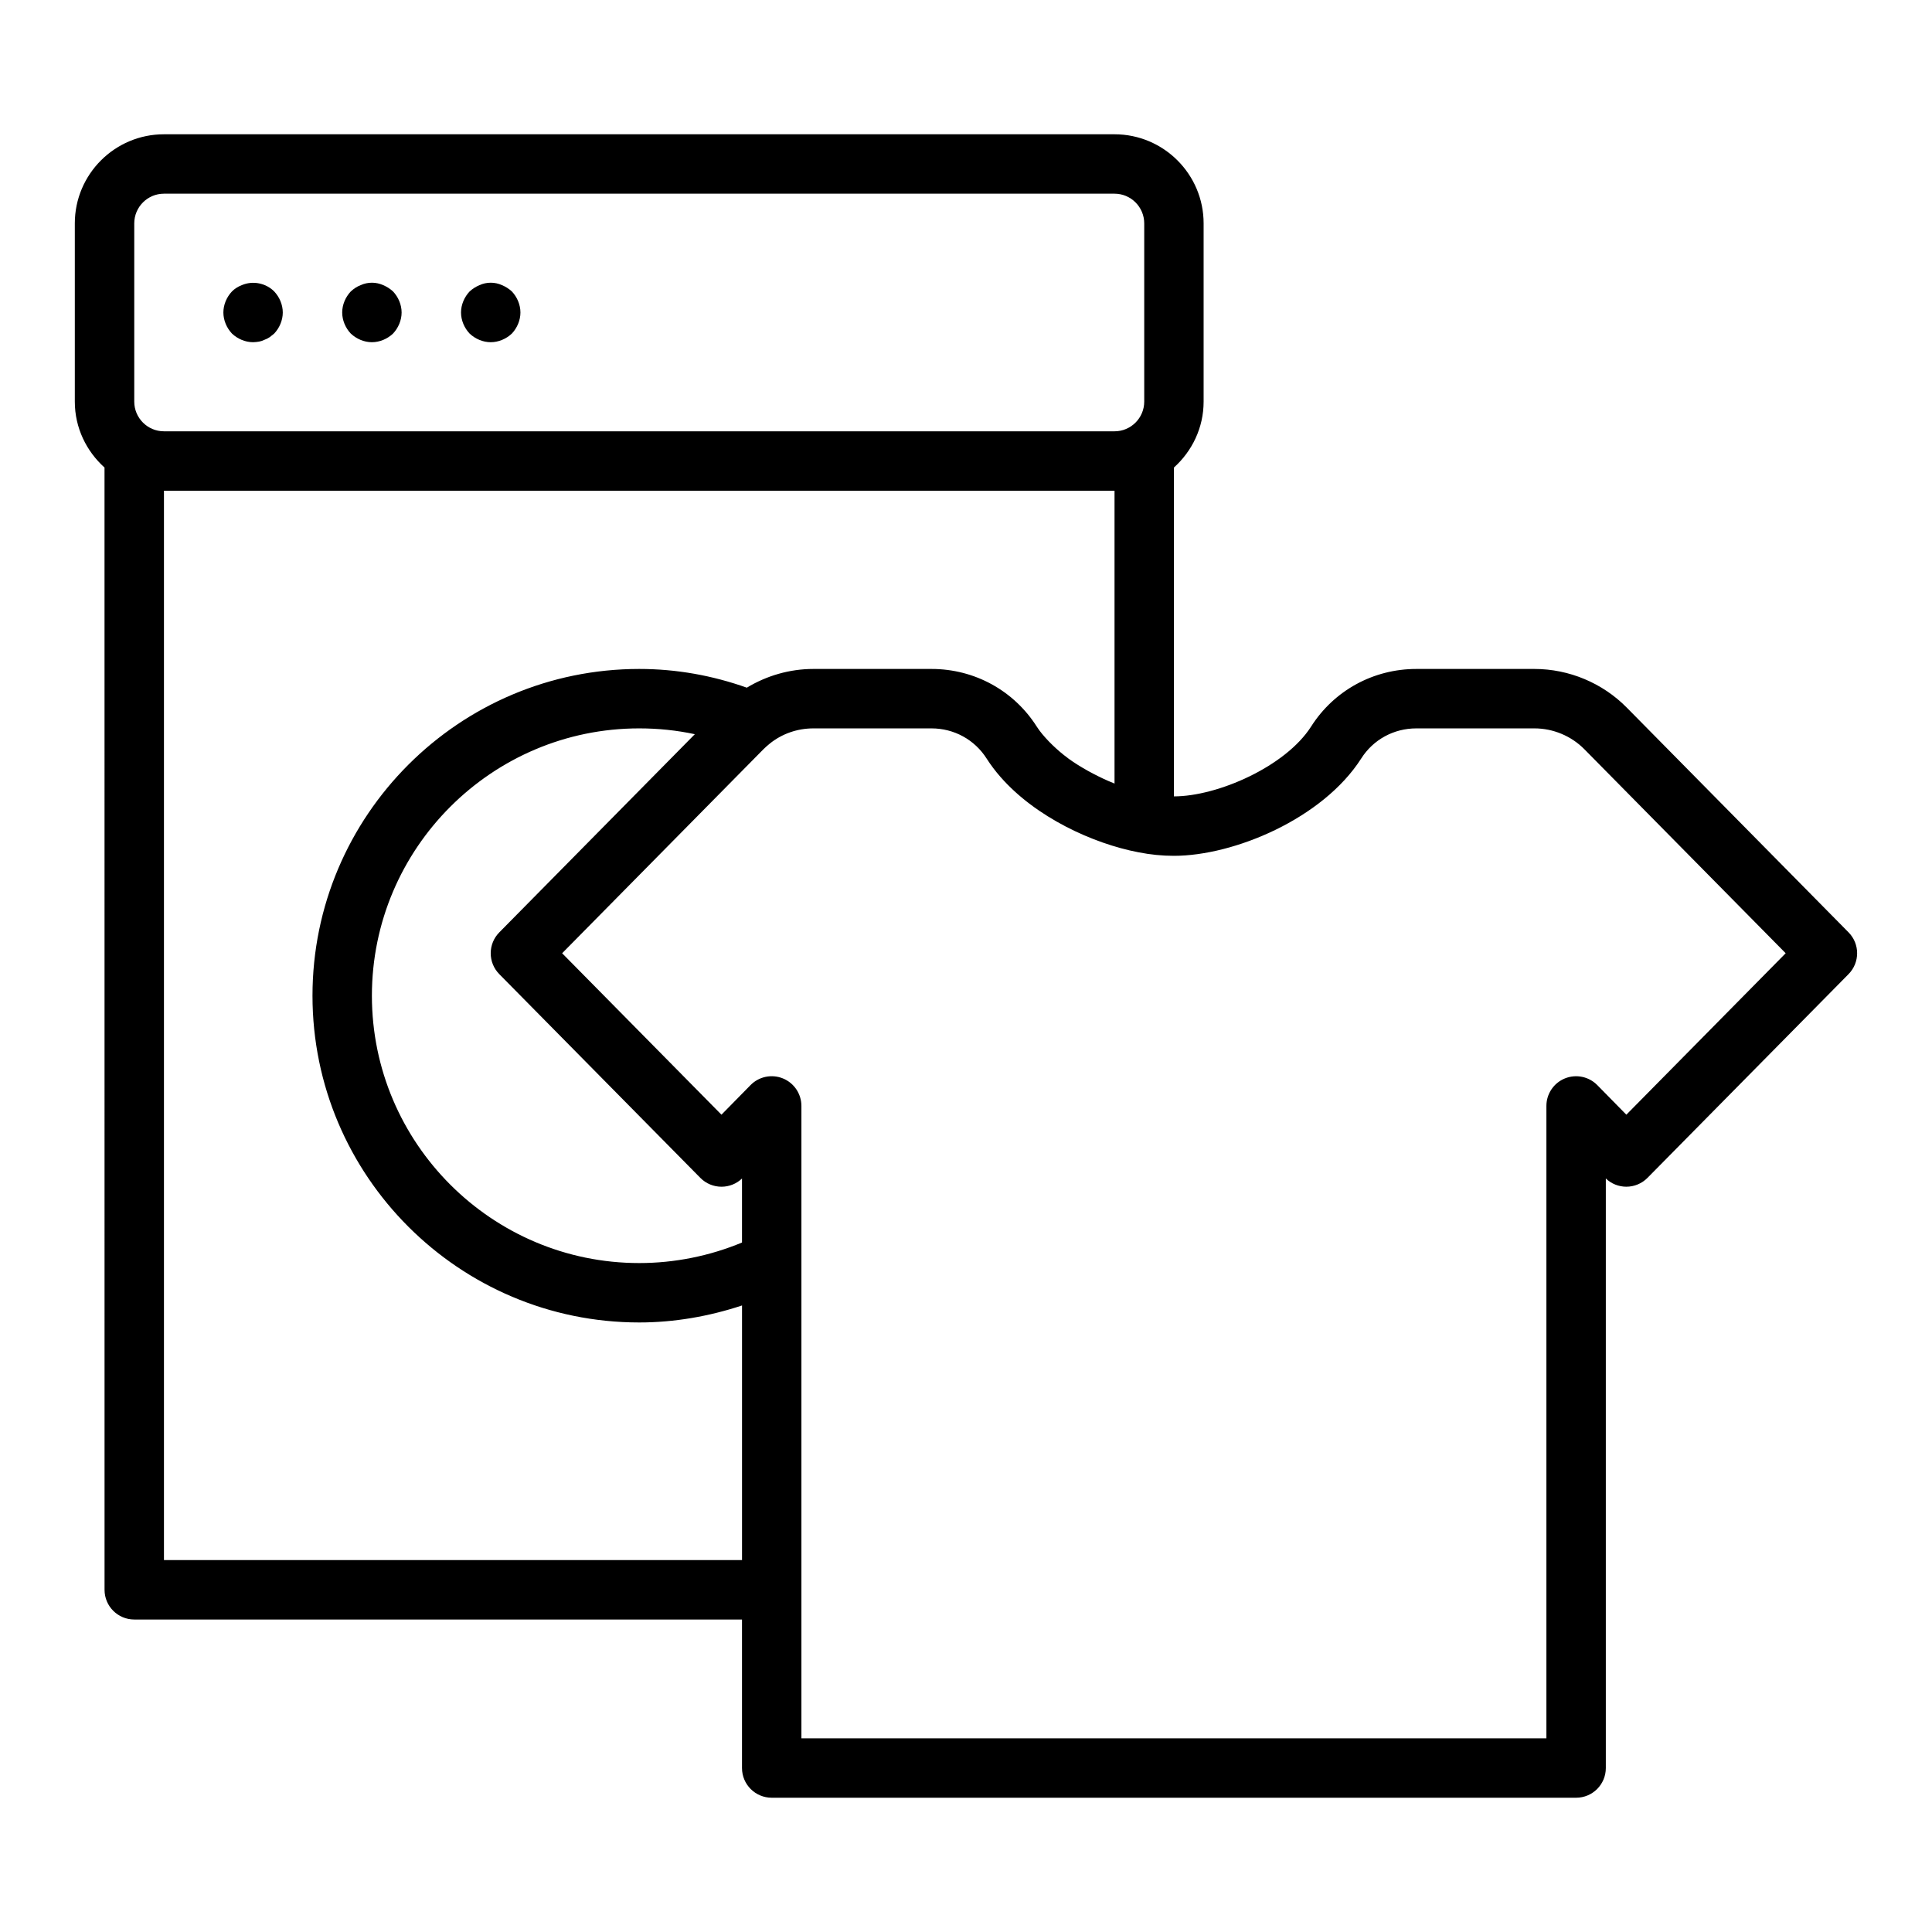 <?xml version="1.0" encoding="UTF-8"?>
<!-- Uploaded to: ICON Repo, www.iconrepo.com, Generator: ICON Repo Mixer Tools -->
<svg fill="#000000" width="800px" height="800px" version="1.1" viewBox="144 144 512 512" xmlns="http://www.w3.org/2000/svg">
 <g>
  <path d="m633.89 391.09-58.797-59.586c-6.398-6.496-15.301-10.223-24.426-10.223h-31.332c-11.395 0-21.824 5.723-27.887 15.277-6.773 10.582-24.777 18.492-36.352 18.492l0.004-87.145c4.797-4.324 7.871-10.52 7.871-17.473v-47.23c0-13.023-10.594-23.617-23.617-23.617h-251.91c-13.023 0-23.617 10.594-23.617 23.617v47.23c0 6.953 3.074 13.148 7.871 17.473l0.008 297.41c0 4.348 3.523 7.871 7.871 7.871h161.06v39.359c0 4.348 3.523 7.871 7.871 7.871h213.18c4.348 0 7.871-3.523 7.871-7.871v-156.23c1.461 1.391 3.398 2.172 5.422 2.176h0.008c2.106 0 4.125-0.84 5.606-2.34l53.293-54.004c3.023-3.07 3.023-7.996 0-11.059zm-454.31-187.89c0-4.34 3.531-7.871 7.871-7.871h251.91c4.34 0 7.871 3.531 7.871 7.871v47.23c0 4.34-3.531 7.871-7.871 7.871h-251.91c-4.34 0-7.871-3.531-7.871-7.871zm7.871 354.24v-283.39h251.91v77.605c-0.105-0.039-0.203-0.094-0.305-0.133-1.844-0.738-3.625-1.586-5.356-2.492-0.469-0.246-0.93-0.492-1.387-0.746-1.789-1.004-3.523-2.062-5.102-3.207-0.074-0.055-0.137-0.117-0.211-0.172-1.5-1.102-2.844-2.269-4.082-3.461-0.332-0.32-0.652-0.641-0.965-0.965-1.219-1.273-2.336-2.57-3.18-3.891-6.082-9.586-16.516-15.309-27.906-15.309h-31.332c-6.273 0-12.367 1.789-17.621 4.961-9.098-3.227-18.645-4.961-28.508-4.961-47.746 0-86.594 38.844-86.594 86.594 0 47.746 38.844 86.594 86.594 86.594 9.258 0 18.473-1.605 27.238-4.504v67.477zm88.859-155.29 53.293 54.004c1.48 1.5 3.496 2.34 5.606 2.34h0.008c2.027-0.004 3.965-0.785 5.422-2.176v16.961c-8.578 3.574-17.898 5.445-27.234 5.445-39.062 0-70.848-31.785-70.848-70.848s31.785-70.848 70.848-70.848c5.019 0 9.945 0.516 14.734 1.543l-51.824 52.52c-3.027 3.062-3.027 7.988-0.004 11.059zm298.69 37.254-7.699-7.836c-2.242-2.281-5.633-2.973-8.594-1.773-2.961 1.211-4.894 4.09-4.894 7.289v167.59h-197.43v-167.59c0-3.199-1.934-6.078-4.894-7.289-2.957-1.207-6.359-0.512-8.594 1.773l-7.699 7.836-42.223-42.785 53.293-54.008c0.516-0.512 1.082-1.023 1.703-1.523 3.219-2.617 7.324-4.059 11.562-4.059h31.332c5.973 0 11.434 2.988 14.625 8.023 1.078 1.684 2.297 3.293 3.637 4.824 9.371 10.723 24.516 17.676 36.562 19.984 0.012 0.004 0.023 0.004 0.035 0.004 0.008 0 0.02 0.004 0.027 0.008h0.012c3.106 0.617 6.246 0.93 9.34 0.93 15.934 0 39.43-9.844 49.629-25.777 3.168-5.012 8.633-7.996 14.605-7.996h31.332c4.934 0 9.746 2.016 13.211 5.527l53.348 54.062z"/>
  <path d="m211.07 234.69c0.551 0 1.023-0.082 1.57-0.156 0.473-0.082 0.945-0.238 1.418-0.473 0.473-0.156 0.945-0.395 1.418-0.711 0.395-0.316 0.785-0.629 1.184-0.945 1.414-1.496 2.281-3.543 2.281-5.59s-0.867-4.094-2.281-5.59c-2.207-2.207-5.668-2.914-8.582-1.656-1.027 0.398-1.891 0.949-2.598 1.66-1.418 1.492-2.281 3.539-2.281 5.586 0 2.043 0.863 4.094 2.281 5.59 1.496 1.414 3.539 2.285 5.59 2.285z"/>
  <path d="m242.56 234.69c2.043 0 4.094-0.867 5.59-2.281 1.414-1.5 2.281-3.547 2.281-5.594s-0.867-4.094-2.281-5.59c-0.789-0.711-1.652-1.262-2.598-1.656-1.891-0.863-4.094-0.863-5.984 0-1.023 0.395-1.809 0.945-2.594 1.656-1.422 1.496-2.289 3.543-2.289 5.59 0 2.043 0.863 4.094 2.281 5.59 1.5 1.414 3.543 2.285 5.594 2.285z"/>
  <path d="m274.05 234.69c2.043 0 4.094-0.867 5.59-2.281 1.414-1.5 2.281-3.547 2.281-5.594s-0.867-4.094-2.281-5.59c-0.789-0.711-1.652-1.262-2.598-1.656-1.891-0.863-4.094-0.863-5.984 0-0.941 0.395-1.809 0.945-2.594 1.656-1.422 1.496-2.289 3.543-2.289 5.59 0 2.043 0.863 4.094 2.281 5.59 1.5 1.414 3.543 2.285 5.594 2.285z"/>
 </g>
</svg>
